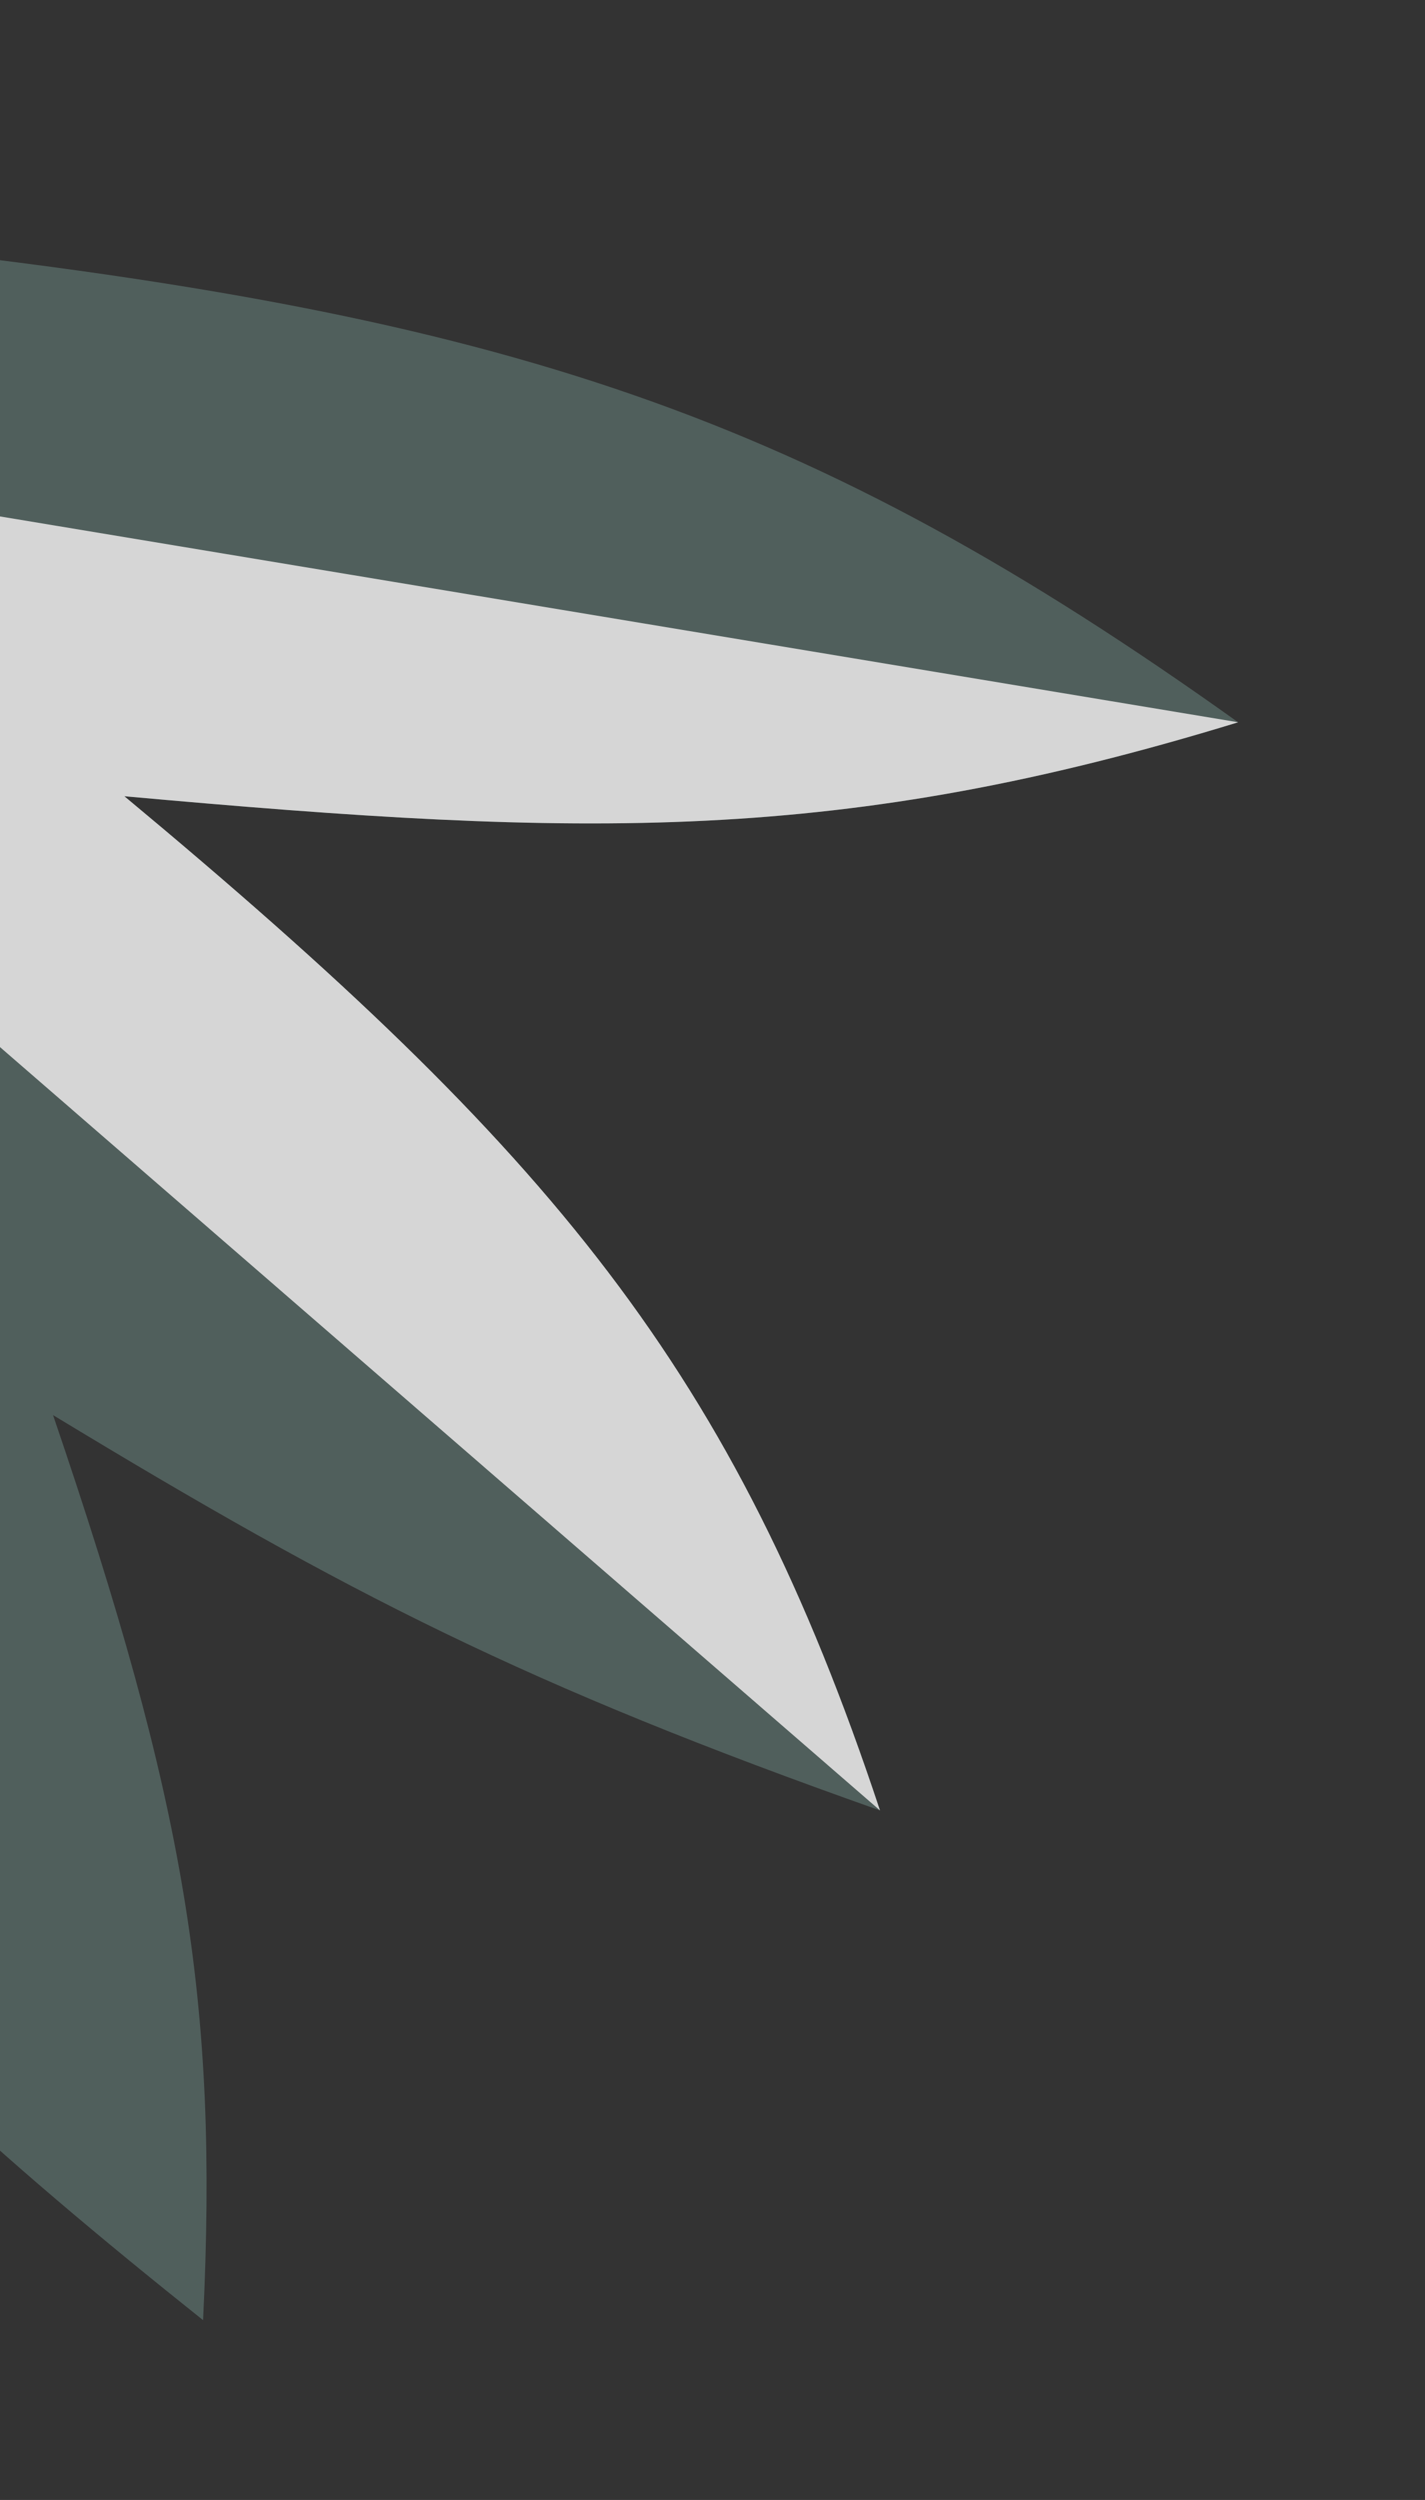 <svg width="126" height="221" viewBox="0 0 126 221" fill="none" xmlns="http://www.w3.org/2000/svg">
<rect x="0" y="0" width="126" height="221" fill="#333333" stroke="none"/>
<g opacity="0.8">
<path d="M-10.061 21.813L-60.532 102.106C-37.225 155.444 -18.8 175.787 17.956 205.105C19.32 176.915 16.405 159.455 4.69 125.097C30.854 140.955 46.469 148.962 77.806 160.044C64.894 121.131 48.872 101.916 10.996 70.391C51.975 74.096 74.336 74.627 109.476 63.852C71.451 36.696 44.943 27.921 -10.061 21.813Z" fill="#586A67"/>
<path d="M10.998 70.389C51.978 74.094 74.339 74.624 109.479 63.85L-22.676 41.884L-35.294 61.957L77.809 160.042C64.897 121.129 48.875 101.914 10.998 70.389Z" fill="white"/>
</g>
</svg>
